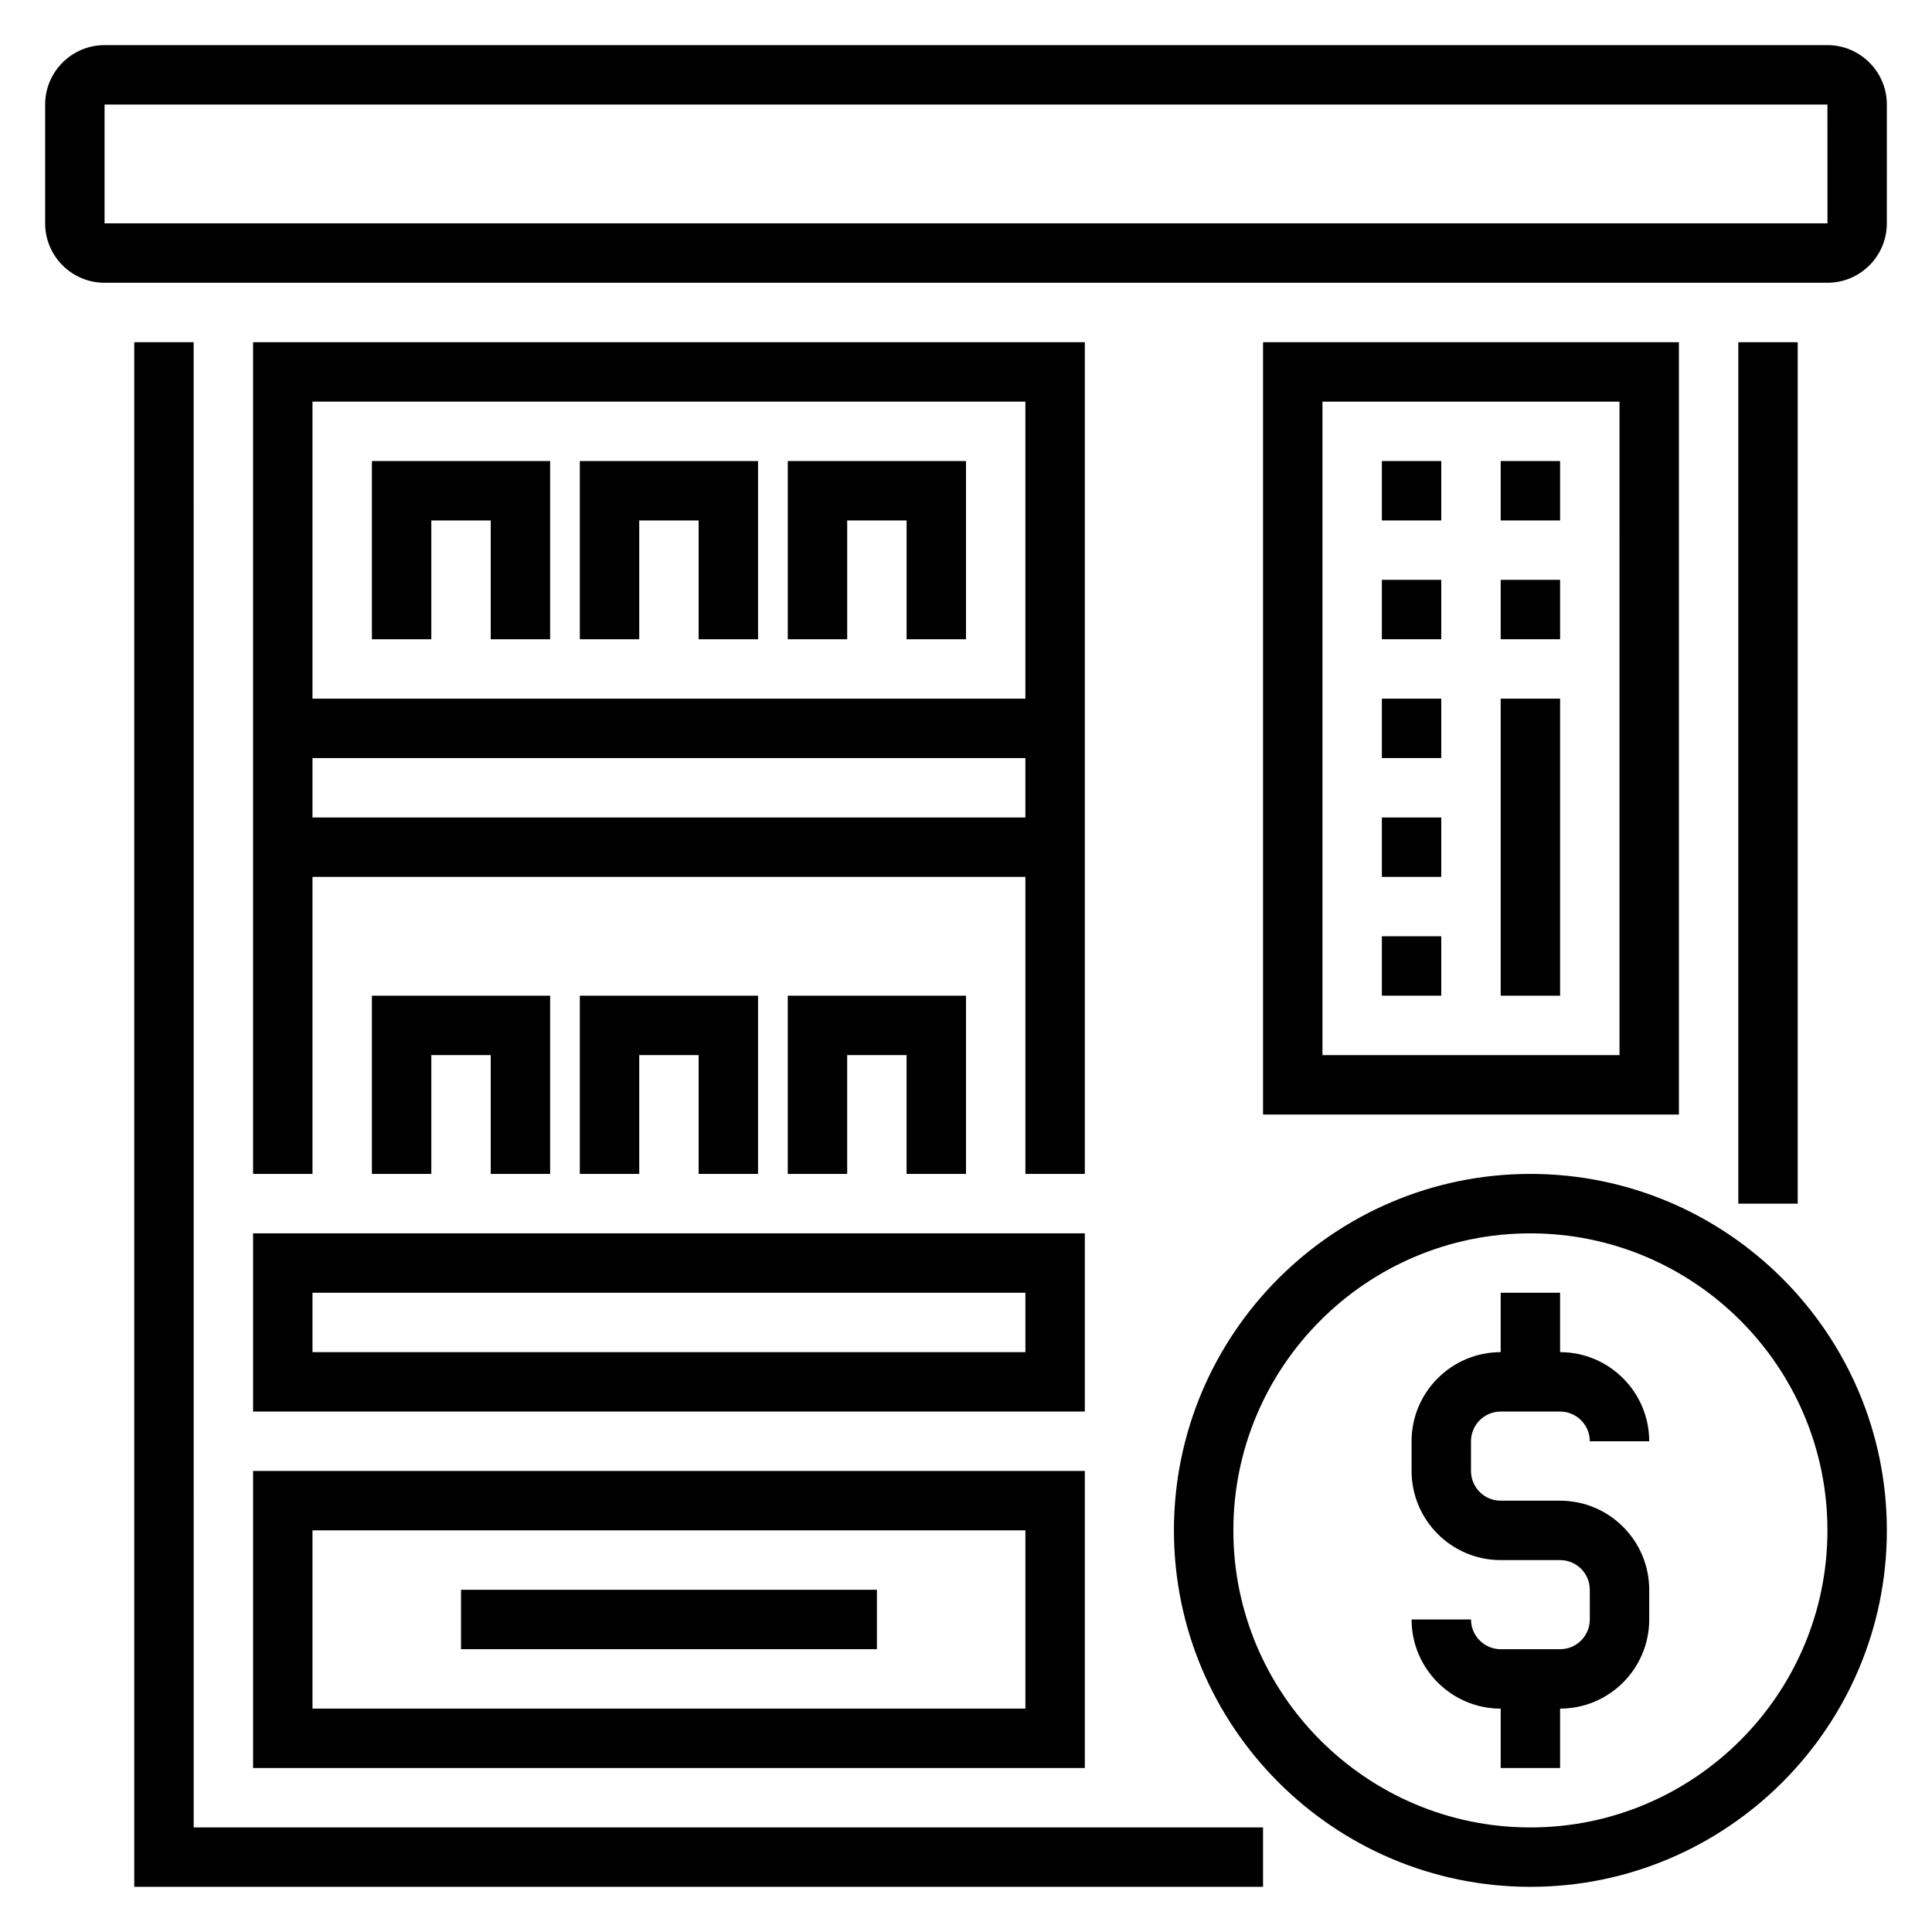 <?xml version="1.0" encoding="UTF-8"?>
<!-- Uploaded to: ICON Repo, www.iconrepo.com, Generator: ICON Repo Mixer Tools -->
<svg fill="#000000" width="800px" height="800px" version="1.1" viewBox="144 144 512 512" xmlns="http://www.w3.org/2000/svg">
 <g>
  <path d="m628.29 155.96h-456.58c-8.684 0-15.746 7.062-15.746 15.746v31.488c0 8.684 7.062 15.742 15.742 15.742h456.58c8.684 0 15.742-7.062 15.742-15.742l0.004-31.488c0-8.684-7.062-15.746-15.742-15.746zm-456.58 47.234v-31.488h456.58l0.008 31.488z"/>
  <path d="m604.67 234.69h15.742v228.29h-15.742z"/>
  <path d="m195.32 234.69h-15.742v409.34h299.14v-15.742h-283.39z"/>
  <path d="m549.57 455.1c-52.09 0-94.465 42.375-94.465 94.465s42.375 94.465 94.465 94.465 94.465-42.375 94.465-94.465-42.375-94.465-94.465-94.465zm0 173.19c-43.406 0-78.719-35.312-78.719-78.719s35.312-78.719 78.719-78.719 78.719 35.312 78.719 78.719c0.004 43.402-35.312 78.719-78.719 78.719z"/>
  <path d="m541.7 518.08h15.742c4.344 0 7.871 3.527 7.871 7.871h15.742c0-13.02-10.598-23.617-23.617-23.617v-15.742h-15.742v15.742c-13.02 0-23.617 10.598-23.617 23.617l0.004 7.875c0 13.02 10.598 23.617 23.617 23.617h15.742c4.344 0 7.871 3.527 7.871 7.871l0.004 7.871c0 4.336-3.527 7.871-7.871 7.871h-15.742c-4.344 0-7.871-3.535-7.871-7.871h-15.75c0 13.02 10.598 23.617 23.617 23.617v15.742h15.742v-15.742c13.02 0 23.617-10.598 23.617-23.617v-7.871c0-13.02-10.598-23.617-23.617-23.617h-15.742c-4.344 0-7.871-3.527-7.871-7.871v-7.875c0-4.344 3.523-7.871 7.871-7.871z"/>
  <path d="m588.93 234.69h-110.21v204.67h110.21zm-15.742 188.93h-78.723v-173.18h78.719z"/>
  <path d="m510.21 266.18h15.742v15.742h-15.742z"/>
  <path d="m541.7 266.18h15.742v15.742h-15.742z"/>
  <path d="m510.21 297.66h15.742v15.742h-15.742z"/>
  <path d="m541.7 297.66h15.742v15.742h-15.742z"/>
  <path d="m510.21 329.15h15.742v15.742h-15.742z"/>
  <path d="m510.21 360.64h15.742v15.742h-15.742z"/>
  <path d="m510.21 392.12h15.742v15.742h-15.742z"/>
  <path d="m541.7 329.15h15.742v78.719h-15.742z"/>
  <path d="m211.07 612.54h220.42v-78.719h-220.42zm15.742-62.977h188.93v47.23l-188.93 0.004z"/>
  <path d="m266.18 565.31h110.21v15.742h-110.21z"/>
  <path d="m211.07 518.08h220.42v-47.23h-220.42zm15.742-31.488h188.93v15.742l-188.93 0.004z"/>
  <path d="m431.49 455.1v-220.41h-220.42v220.41h15.742v-78.719h188.93v78.719zm-204.68-204.67h188.93v78.719h-188.93zm0 110.21v-15.742h188.93v15.742z"/>
  <path d="m242.56 313.41h15.742v-31.488h15.746v31.488h15.742v-47.23h-47.23z"/>
  <path d="m297.66 313.41h15.742v-31.488h15.742v31.488h15.746v-47.23h-47.23z"/>
  <path d="m352.77 266.18v47.23h15.746v-31.488h15.742v31.488h15.746v-47.23z"/>
  <path d="m289.79 455.1v-47.23h-47.23v47.23h15.742v-31.488h15.746v31.488z"/>
  <path d="m344.89 455.1v-47.23h-47.23v47.23h15.742v-31.488h15.742v31.488z"/>
  <path d="m400 455.1v-47.23h-47.234v47.23h15.746v-31.488h15.742v31.488z"/>
 </g>
</svg>